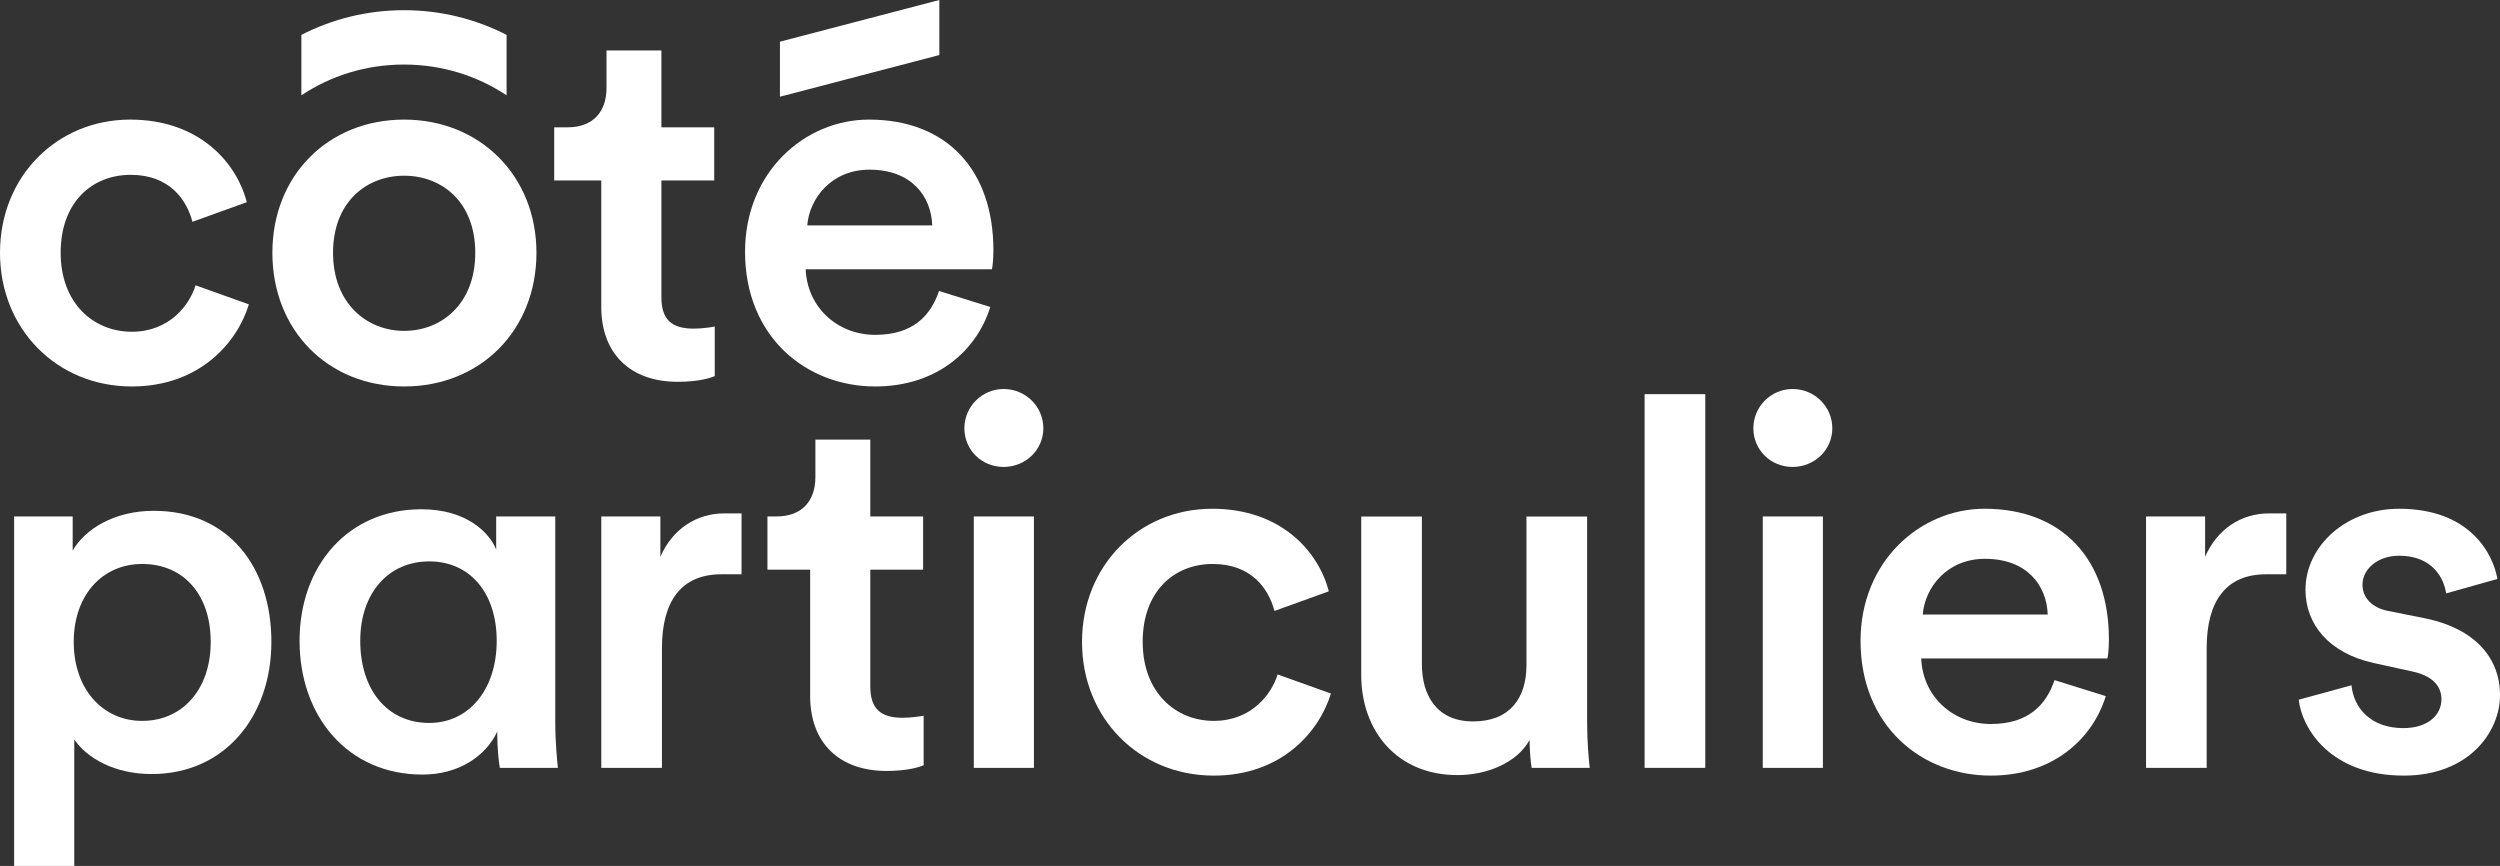 <svg width="358" height="124" viewBox="0 0 358 124" fill="none" xmlns="http://www.w3.org/2000/svg">
<rect x="0" y="0" width="358" height="124" fill="#333333" stroke="none"/>
<g clip-path="url(#clip0_2932_54)">
<path d="M8.686 36.197C8.686 43.44 13.403 47.506 18.87 47.506C24.336 47.506 27.182 43.589 28.004 40.853L35.64 43.589C33.919 49.205 28.453 55.341 18.867 55.341C8.162 55.341 0 47.135 0 36.197C0 25.259 8.162 17.127 18.644 17.127C28.453 17.127 33.844 23.189 35.342 28.953L27.556 31.763C26.731 28.585 24.261 25.036 18.72 25.036C13.178 25.036 8.686 28.953 8.686 36.197Z" fill="white"/>
<path d="M76.82 36.197C76.82 47.283 68.808 55.341 57.875 55.341C46.942 55.341 39.005 47.283 39.005 36.197C39.005 25.11 47.017 17.127 57.875 17.127C68.733 17.127 76.82 25.184 76.82 36.197ZM68.059 36.199C68.059 28.912 63.267 25.161 57.875 25.161C52.484 25.161 47.691 28.914 47.691 36.199C47.691 43.484 52.559 47.381 57.875 47.381C63.191 47.381 68.059 43.556 68.059 36.199Z" fill="white"/>
<path d="M94.713 18.235H102.276V25.847H94.713V42.553C94.713 45.73 96.136 47.061 99.355 47.061C100.553 47.061 101.976 46.838 102.351 46.764V53.859C101.828 54.082 100.179 54.673 97.035 54.673C90.296 54.673 86.102 50.681 86.102 43.955V25.847H79.363V18.235H81.234C85.127 18.235 86.851 15.797 86.851 12.619V7.223H94.713V18.235Z" fill="white"/>
<path d="M141.808 43.957C139.861 50.239 134.096 55.341 125.335 55.341C115.452 55.341 106.691 48.245 106.691 36.048C106.691 24.665 115.226 17.127 124.436 17.127C135.667 17.127 142.256 24.445 142.256 35.828C142.256 37.233 142.106 38.415 142.031 38.563H115.374C115.6 44.034 119.942 47.951 125.333 47.951C130.724 47.951 133.27 45.216 134.467 41.669L141.805 43.96L141.808 43.957ZM133.497 32.279C133.347 28.066 130.501 24.297 124.511 24.297C119.045 24.297 115.9 28.436 115.6 32.279H133.495H133.497Z" fill="white"/>
<path d="M2.022 124V73.96H10.407V78.84C12.204 75.736 16.397 73.149 22.014 73.149C32.797 73.149 38.862 81.281 38.862 91.922C38.862 102.564 32.198 110.843 21.716 110.843C16.475 110.843 12.507 108.625 10.635 105.892V124H2.022ZM20.366 80.761C14.676 80.761 10.557 85.195 10.557 91.922C10.557 98.649 14.676 103.231 20.366 103.231C26.055 103.231 30.174 98.797 30.174 91.922C30.174 85.047 26.206 80.761 20.366 80.761Z" fill="white"/>
<path d="M60.495 110.918C49.788 110.918 42.898 102.566 42.898 91.774C42.898 80.982 49.863 72.927 60.345 72.927C66.784 72.927 70.078 76.253 71.053 78.691V73.961H79.513V103.377C79.513 106.335 79.814 109.216 79.887 109.956H71.576C71.426 109.142 71.203 107.221 71.203 104.782C69.555 108.257 65.737 110.918 60.495 110.918ZM61.47 103.526C67.16 103.526 71.128 98.721 71.128 91.774C71.128 84.827 67.235 80.391 61.47 80.391C55.705 80.391 51.587 84.825 51.587 91.774C51.587 98.723 55.405 103.526 61.47 103.526Z" fill="white"/>
<path d="M124.626 73.96H132.189V81.573H124.626V98.278C124.626 101.456 126.049 102.786 129.268 102.786C130.466 102.786 131.889 102.564 132.265 102.49V109.585C131.741 109.807 130.093 110.398 126.948 110.398C120.209 110.398 116.015 106.407 116.015 99.68V81.573H109.898V73.96H111.148C115.041 73.96 116.764 71.522 116.764 68.344V62.948H124.626V73.96Z" fill="white"/>
<path d="M143.716 55.705C146.861 55.705 149.406 58.217 149.406 61.321C149.406 64.424 146.861 66.865 143.716 66.865C140.572 66.865 138.1 64.427 138.1 61.321C138.1 58.215 140.645 55.705 143.716 55.705ZM139.447 109.956V73.96H148.058V109.956H139.447Z" fill="white"/>
<path d="M163.633 91.922C163.633 99.166 168.351 103.231 173.817 103.231C179.284 103.231 182.13 99.314 182.952 96.579L190.588 99.314C188.867 104.93 183.4 111.066 173.815 111.066C163.108 111.066 154.945 102.86 154.945 91.922C154.945 80.984 163.108 72.853 173.59 72.853C183.398 72.853 188.789 78.914 190.287 84.679L182.501 87.488C181.677 84.31 179.206 80.761 173.665 80.761C168.123 80.761 163.631 84.679 163.631 91.922H163.633Z" fill="white"/>
<path d="M208.704 110.992C200.019 110.992 194.928 104.636 194.928 96.653V73.963H203.614V95.102C203.614 99.537 205.71 103.308 210.952 103.308C216.193 103.308 218.59 99.981 218.59 95.251V73.963H227.276V103.38C227.276 106.337 227.501 108.627 227.649 109.958H219.337C219.187 109.144 219.039 107.445 219.039 105.966C217.242 109.218 212.973 110.992 208.704 110.992Z" fill="white"/>
<path d="M235.508 109.956V56.444H244.194V109.956H235.508Z" fill="white"/>
<path d="M256.698 55.705C259.842 55.705 262.388 58.217 262.388 61.321C262.388 64.424 259.842 66.865 256.698 66.865C253.554 66.865 251.082 64.427 251.082 61.321C251.082 58.215 253.627 55.705 256.698 55.705ZM252.429 109.956V73.96H261.04V109.956H252.429Z" fill="white"/>
<path d="M301.548 99.683C299.601 105.964 293.836 111.066 285.076 111.066C275.192 111.066 266.431 103.971 266.431 91.774C266.431 80.39 274.967 72.853 284.176 72.853C295.407 72.853 301.996 80.17 301.996 91.554C301.996 92.958 301.846 94.14 301.771 94.289H275.115C275.34 99.759 279.682 103.676 285.073 103.676C290.465 103.676 293.01 100.941 294.208 97.395L301.546 99.685L301.548 99.683ZM293.235 88.005C293.085 83.791 290.239 80.022 284.249 80.022C278.782 80.022 275.638 84.162 275.338 88.005H293.233H293.235Z" fill="white"/>
<path d="M324.494 82.238C318.772 82.238 315.996 86.081 315.996 92.808V109.956H307.311V73.96H315.771V79.725C317.492 75.808 320.871 73.516 324.941 73.516H327.394V82.238H324.494Z" fill="white"/>
<path d="M103.288 82.238C97.566 82.238 94.79 86.081 94.79 92.808V109.956H86.105V73.96H94.565V79.725C96.286 75.808 99.665 73.516 103.734 73.516H106.188V82.238H103.288Z" fill="white"/>
<path d="M336.735 98.13C337.036 101.382 339.506 104.265 344.148 104.265C347.741 104.265 349.615 102.344 349.615 100.125C349.615 98.204 348.267 96.725 345.346 96.134L339.954 94.952C333.516 93.547 330.146 89.407 330.146 84.456C330.146 78.174 335.986 72.853 343.549 72.853C353.733 72.853 357.028 79.357 357.627 82.905L350.289 84.975C349.99 82.905 348.417 79.579 343.549 79.579C340.48 79.579 338.308 81.501 338.308 83.719C338.308 85.641 339.731 87.045 341.978 87.488L347.52 88.596C354.41 90.075 358.002 94.212 358.002 99.534C358.002 104.856 353.51 111.066 344.226 111.066C333.668 111.066 329.625 104.265 329.176 100.199L336.74 98.13H336.735Z" fill="white"/>
<path d="M134.512 0L111.688 5.969V13.85L134.512 7.881V0Z" fill="white"/>
<path d="M72.542 13.646V4.993C68.106 2.728 63.151 1.46 57.849 1.46C52.547 1.46 47.592 2.728 43.157 4.993V13.646C47.346 10.871 52.35 9.244 57.849 9.244C63.349 9.244 68.353 10.871 72.542 13.646Z" fill="white"/>
</g>
<defs>
<clipPath id="clip0_2932_54">
<rect width="358" height="124" fill="white"/>
</clipPath>
</defs>
</svg>
